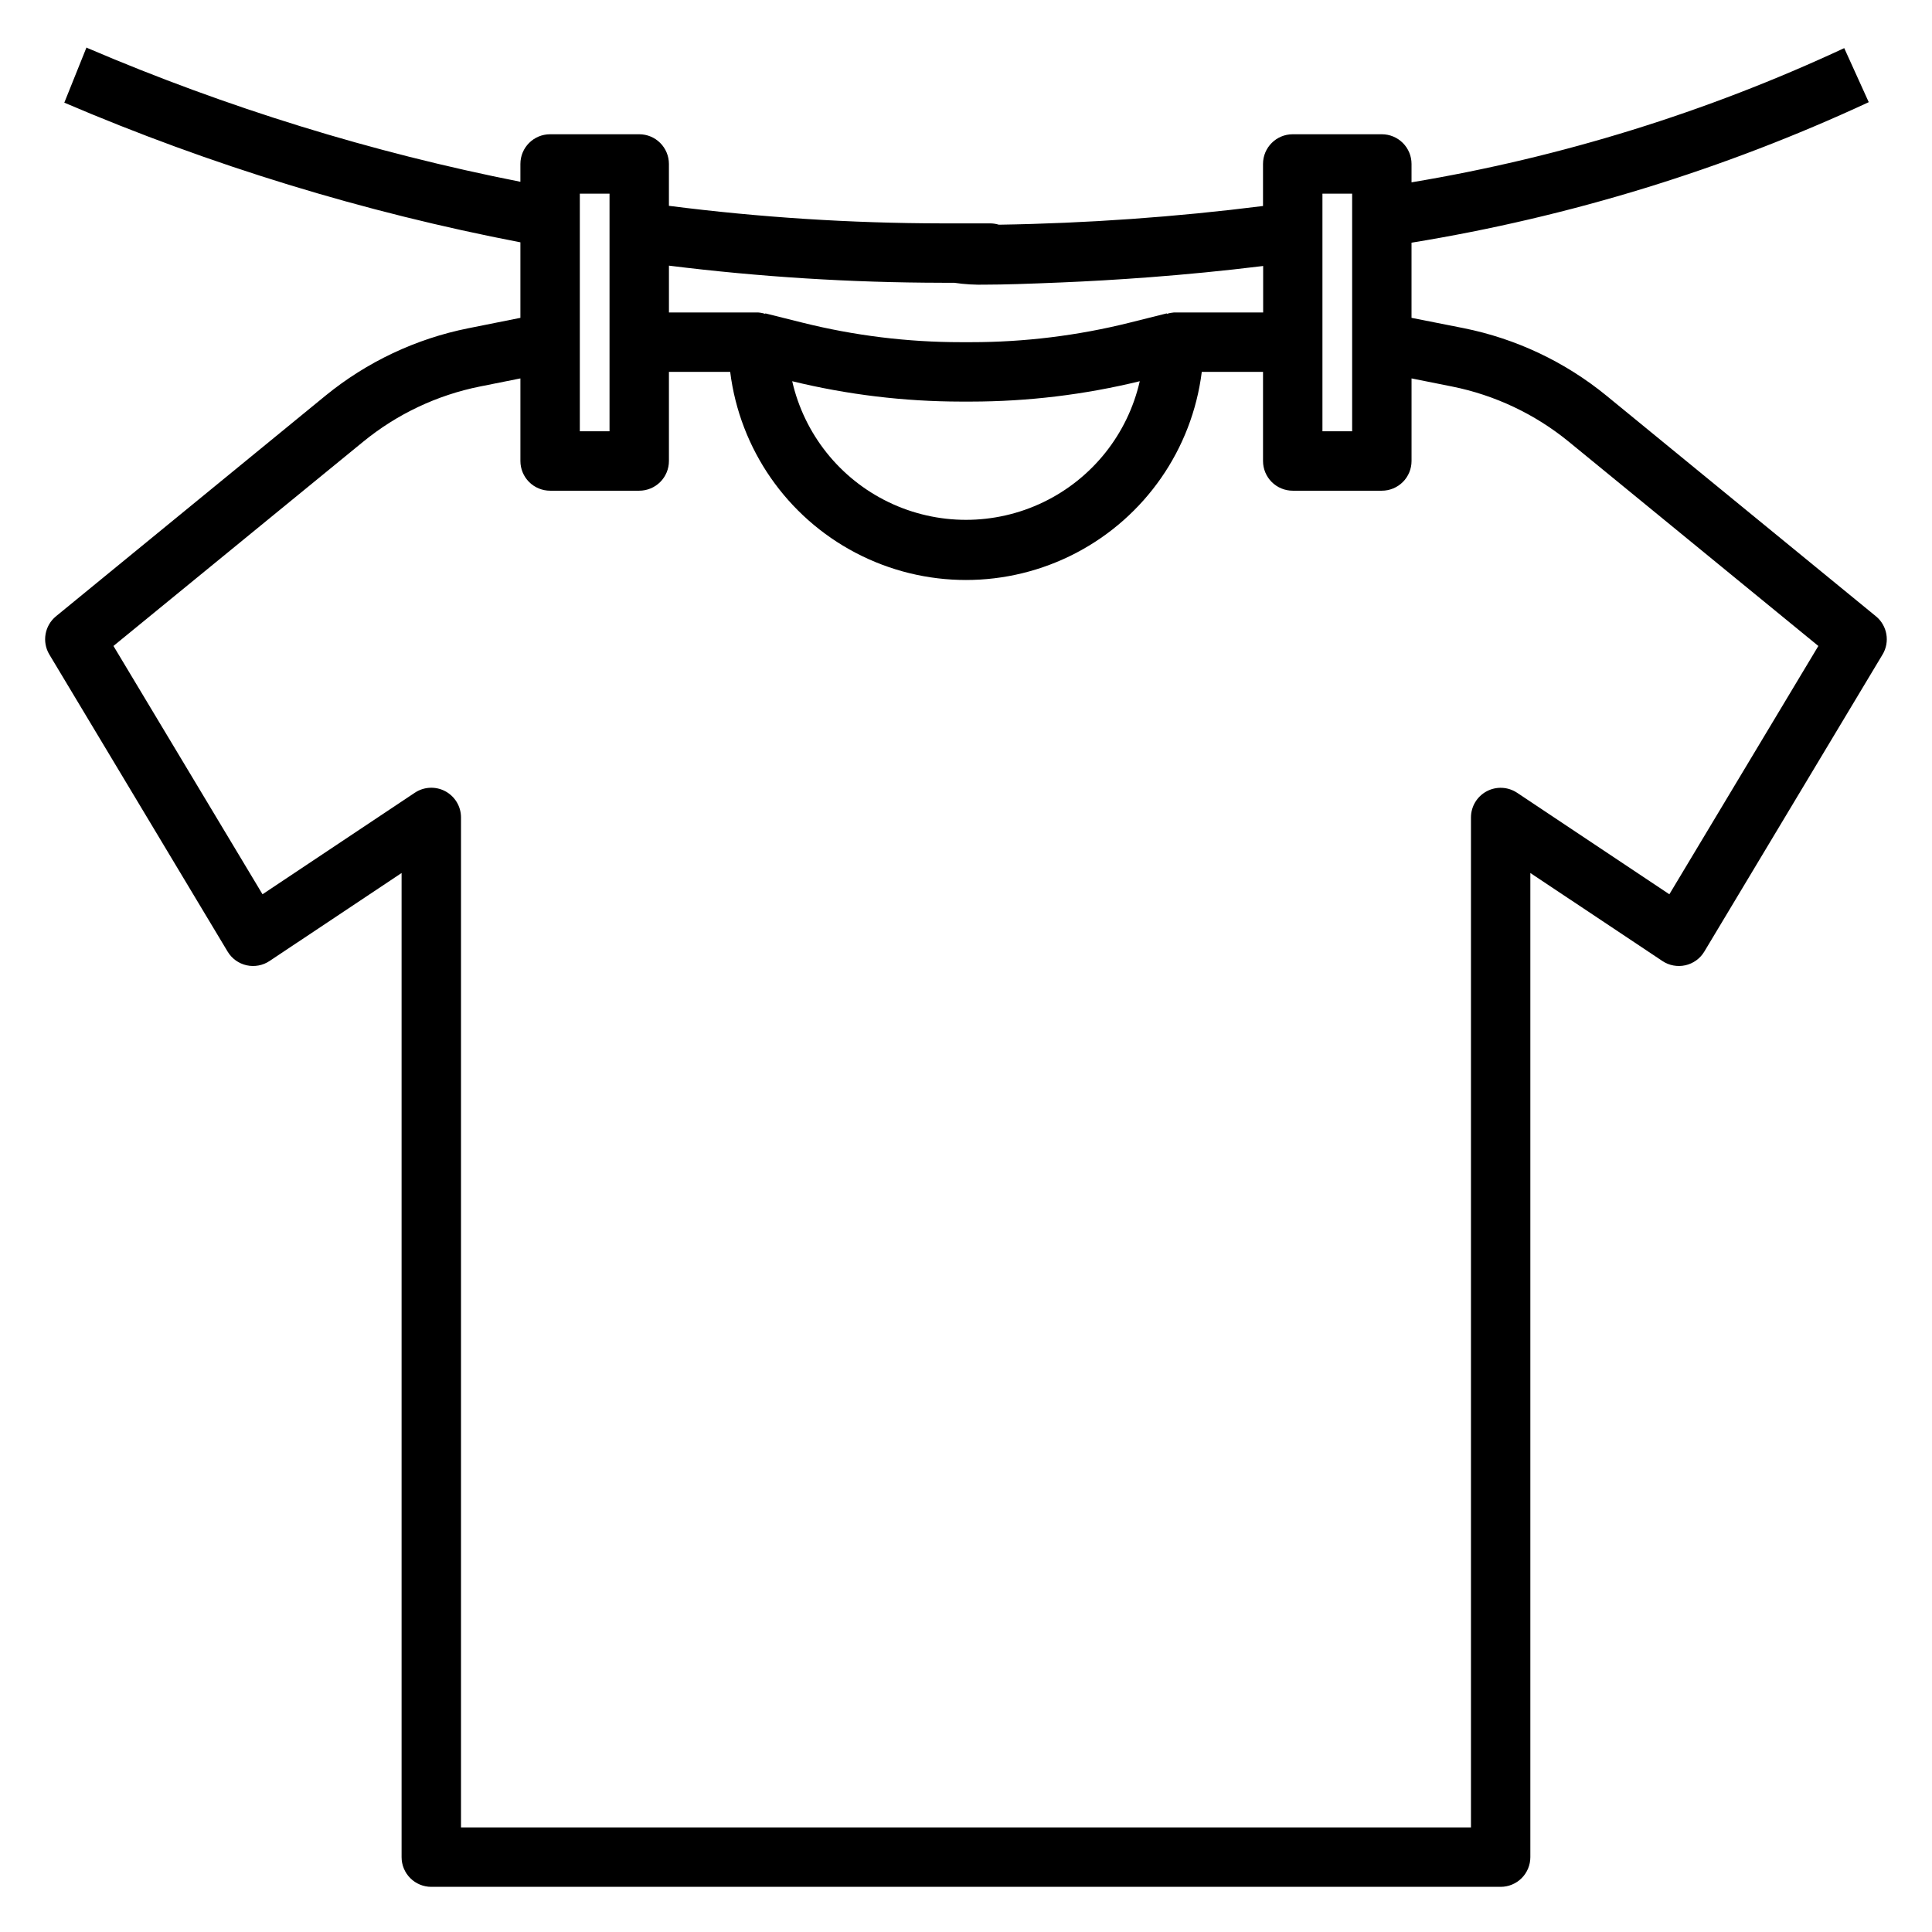 <?xml version="1.0" encoding="UTF-8"?>
<!-- Uploaded to: ICON Repo, www.svgrepo.com, Generator: ICON Repo Mixer Tools -->
<svg fill="#000000" width="800px" height="800px" version="1.1" viewBox="144 144 512 512" xmlns="http://www.w3.org/2000/svg">
 <path d="m204.32 396.18c1.109 1.848 2.922 3.156 5.023 3.629 2.098 0.469 4.301 0.062 6.09-1.133l34.992-23.324v260.81c0 2.086 0.828 4.09 2.305 5.566 1.477 1.477 3.481 2.305 5.566 2.305h283.39c2.086 0 4.09-0.828 5.566-2.305 1.477-1.477 2.305-3.481 2.305-5.566v-260.81l34.992 23.324c1.789 1.195 3.992 1.602 6.09 1.133 2.102-0.473 3.918-1.781 5.023-3.629l47.23-78.719h0.004c2.012-3.352 1.262-7.672-1.766-10.148l-71.406-58.457c-10.969-8.965-23.965-15.109-37.855-17.895l-13.801-2.731v-19.914c41.898-6.824 82.668-19.352 121.17-37.238l-6.496-14.324c-36.438 16.988-75.016 28.953-114.67 35.566v-4.867c0-2.086-0.828-4.09-2.305-5.566-1.477-1.477-3.481-2.305-5.566-2.305h-23.617c-4.348 0-7.871 3.523-7.871 7.871v11.141c-23.223 2.93-46.594 4.586-69.996 4.957-0.766-0.234-1.562-0.355-2.363-0.352h-12.746c-24.184-0.035-48.344-1.586-72.336-4.652v-11.094c0-2.086-0.828-4.09-2.305-5.566-1.477-1.477-3.481-2.305-5.566-2.305h-23.617c-4.348 0-7.871 3.523-7.871 7.871v4.723c-39.359-7.773-77.797-19.645-114.69-35.422l-0.309-0.16-5.871 14.613c38.852 16.621 79.371 29.031 120.87 37.012v20.012l-13.801 2.762c-13.883 2.777-26.879 8.91-37.848 17.863l-71.414 58.457c-3.027 2.477-3.777 6.797-1.766 10.148zm290.14-200.86h7.871v62.977h-7.871zm-100.85 23.617h3.238c2.781 0.41 5.594 0.578 8.406 0.496 4.59 0 11.02-0.203 20.223-0.59 12.855-0.535 31.922-1.723 53.27-4.352v12.316h-23.648c-0.641 0.047-1.273 0.172-1.879 0.379v-0.141l-9.855 2.465c-13.75 3.434-27.867 5.172-42.039 5.172h-2.66c-14.156 0-28.262-1.738-41.996-5.172l-9.863-2.465v0.141c-0.621-0.207-1.262-0.336-1.914-0.379h-23.617v-12.406c24 2.984 48.156 4.5 72.336 4.535zm52.438 26.086v0.004c-3.195 14.016-12.602 25.816-25.555 32.055-12.953 6.242-28.043 6.242-40.996 0-12.953-6.238-22.359-18.039-25.555-32.055 14.641 3.57 29.652 5.383 44.723 5.398h2.66c15.07-0.012 30.082-1.824 44.723-5.398zm-148.39-49.703h7.871v62.977h-7.871zm-57.418 65.746-0.004 0.004c8.973-7.34 19.605-12.367 30.969-14.645l10.707-2.141v21.887c0 2.086 0.828 4.09 2.305 5.566 1.477 1.473 3.481 2.305 5.566 2.305h23.617c2.086 0 4.09-0.832 5.566-2.305 1.477-1.477 2.305-3.481 2.305-5.566v-23.617h16.234c2.562 20.48 15 38.402 33.289 47.973 18.289 9.57 40.105 9.57 58.395 0 18.289-9.57 30.727-27.492 33.293-47.973h16.23v23.617c0 2.086 0.828 4.09 2.305 5.566 1.477 1.473 3.481 2.305 5.566 2.305h23.617c2.086 0 4.09-0.832 5.566-2.305 1.477-1.477 2.305-3.481 2.305-5.566v-21.887l10.707 2.141c11.367 2.277 22.004 7.305 30.977 14.645l66.125 54.121-39.484 65.801-40.359-26.906h-0.004c-2.414-1.598-5.512-1.742-8.062-0.375-2.555 1.367-4.148 4.027-4.152 6.922v267.65h-267.65v-267.65c0-2.902-1.598-5.57-4.16-6.941-2.559-1.367-5.668-1.219-8.082 0.395l-40.359 26.906-39.504-65.805z"/>
</svg>